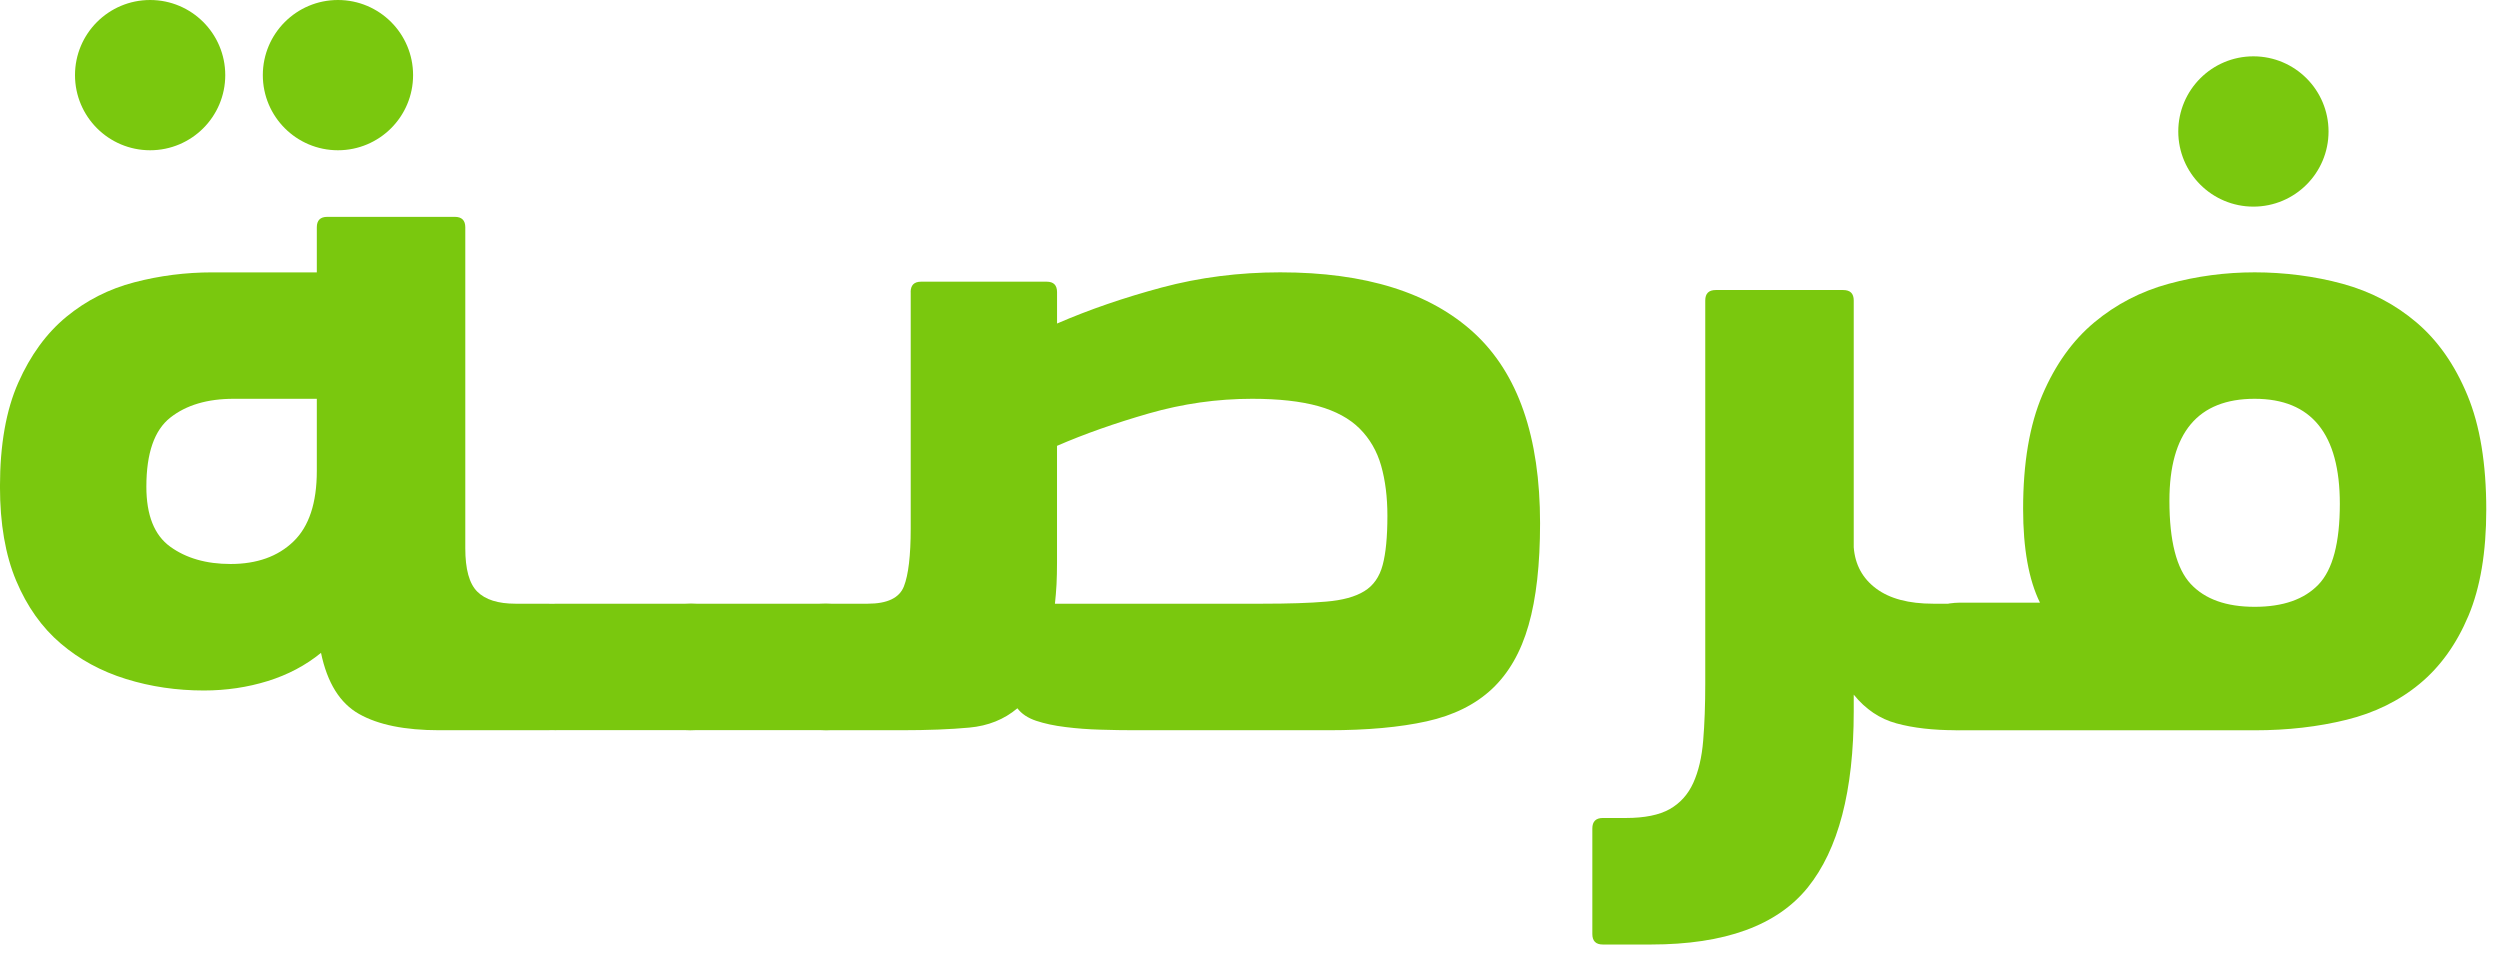 <svg width="77" height="30" viewBox="0 0 77 30" fill="none" xmlns="http://www.w3.org/2000/svg">
<path d="M9.758 8.386V7.001C9.758 6.787 9.865 6.679 10.08 6.679H14.008C14.223 6.679 14.331 6.787 14.331 7.001V16.887C14.331 17.532 14.453 17.977 14.701 18.223C14.948 18.47 15.339 18.594 15.876 18.594H16.875C17.734 18.594 18.162 19.249 18.162 20.559C18.162 21.311 18.059 21.821 17.856 22.088C17.652 22.357 17.324 22.491 16.875 22.491H13.525C12.473 22.491 11.652 22.325 11.062 21.992C10.471 21.66 10.08 21.033 9.887 20.108C9.414 20.494 8.866 20.784 8.244 20.977C7.621 21.17 6.967 21.267 6.279 21.267C5.441 21.267 4.643 21.15 3.881 20.913C3.119 20.677 2.447 20.313 1.869 19.819C1.29 19.326 0.833 18.681 0.499 17.888C0.165 17.094 -0.001 16.127 -0.001 14.989C-0.001 13.701 0.187 12.633 0.563 11.786C0.939 10.938 1.432 10.262 2.045 9.757C2.657 9.254 3.354 8.899 4.137 8.695C4.921 8.49 5.72 8.389 6.537 8.389H9.758V8.386ZM7.101 17.371C7.912 17.371 8.558 17.141 9.038 16.678C9.518 16.216 9.758 15.491 9.758 14.505V12.283H7.197C6.386 12.283 5.735 12.476 5.245 12.863C4.755 13.249 4.508 13.957 4.508 14.988C4.508 15.869 4.753 16.485 5.245 16.839C5.735 17.193 6.354 17.371 7.101 17.371Z" fill="#7AC80E"/>
<path d="M17.132 22.491C16.702 22.491 16.397 22.368 16.214 22.12C16.033 21.873 15.94 21.395 15.94 20.687C15.94 19.935 16.026 19.398 16.197 19.078C16.368 18.755 16.68 18.594 17.13 18.594H21.284C21.713 18.594 22.035 18.75 22.25 19.061C22.465 19.373 22.573 19.881 22.573 20.59C22.573 21.383 22.47 21.898 22.267 22.135C22.062 22.372 21.737 22.489 21.285 22.489H17.132V22.491Z" fill="#7AC80E"/>
<path d="M21.285 22.491C20.855 22.491 20.55 22.368 20.367 22.12C20.186 21.873 20.094 21.395 20.094 20.687C20.094 19.935 20.179 19.398 20.35 19.078C20.522 18.755 20.834 18.594 21.284 18.594H25.437C25.866 18.594 26.189 18.75 26.404 19.061C26.618 19.373 26.726 19.881 26.726 20.59C26.726 21.383 26.623 21.898 26.42 22.135C26.216 22.372 25.89 22.489 25.439 22.489H21.285V22.491Z" fill="#7AC80E"/>
<path d="M28.048 8.998C28.048 8.784 28.154 8.676 28.369 8.676H32.239C32.452 8.676 32.557 8.784 32.557 8.998V9.965C33.548 9.535 34.623 9.166 35.785 8.854C36.946 8.544 38.163 8.388 39.431 8.388C42.056 8.388 44.046 9.01 45.402 10.255C46.756 11.501 47.434 13.454 47.434 16.116C47.434 17.383 47.317 18.428 47.08 19.255C46.844 20.083 46.468 20.737 45.954 21.219C45.439 21.702 44.768 22.034 43.942 22.217C43.115 22.4 42.111 22.491 40.931 22.491H34.942C34.62 22.491 34.271 22.486 33.895 22.474C33.519 22.464 33.16 22.437 32.816 22.393C32.472 22.352 32.172 22.286 31.915 22.201C31.658 22.115 31.463 21.986 31.336 21.815C30.928 22.159 30.435 22.357 29.854 22.41C29.275 22.464 28.577 22.491 27.761 22.491H25.442C25.012 22.491 24.69 22.357 24.475 22.088C24.261 21.82 24.153 21.309 24.153 20.559C24.153 19.744 24.25 19.212 24.444 18.965C24.637 18.718 24.969 18.594 25.442 18.594H26.729C27.33 18.594 27.701 18.416 27.84 18.062C27.979 17.708 28.05 17.112 28.05 16.275V8.997L28.048 8.998ZM38.565 12.283C37.488 12.283 36.427 12.434 35.383 12.734C34.34 13.034 33.397 13.367 32.556 13.732V17.339C32.556 17.576 32.551 17.795 32.541 17.998C32.529 18.203 32.514 18.401 32.492 18.594H38.888C39.685 18.594 40.336 18.574 40.843 18.53C41.349 18.488 41.742 18.381 42.021 18.208C42.301 18.037 42.489 17.768 42.586 17.403C42.684 17.038 42.732 16.533 42.732 15.889C42.732 15.308 42.667 14.795 42.539 14.343C42.41 13.892 42.188 13.511 41.878 13.201C41.566 12.89 41.14 12.659 40.601 12.508C40.062 12.358 39.384 12.283 38.565 12.283Z" fill="#7AC80E"/>
<path d="M52.522 9.255C52.522 9.04 52.629 8.933 52.844 8.933H56.772C56.987 8.933 57.095 9.04 57.095 9.255V16.856C57.136 17.393 57.368 17.817 57.786 18.128C58.206 18.44 58.789 18.594 59.541 18.594H60.249C60.679 18.594 61.001 18.745 61.216 19.046C61.431 19.346 61.538 19.839 61.538 20.527C61.538 21.836 61.109 22.491 60.251 22.491C59.543 22.491 58.931 22.422 58.415 22.281C57.9 22.142 57.46 21.846 57.095 21.395V21.91C57.095 24.357 56.621 26.166 55.678 27.336C54.733 28.505 53.124 29.091 50.849 29.091H49.367C49.152 29.091 49.044 28.984 49.044 28.769V25.517C49.044 25.302 49.152 25.194 49.367 25.194H50.075C50.656 25.194 51.105 25.102 51.427 24.921C51.75 24.738 51.991 24.469 52.152 24.115C52.313 23.761 52.416 23.327 52.458 22.811C52.501 22.296 52.522 21.706 52.522 21.041V9.255Z" fill="#7AC80E"/>
<path d="M60.349 22.491C59.898 22.491 59.572 22.357 59.367 22.085C59.164 21.815 59.062 21.289 59.062 20.511C59.062 19.818 59.169 19.319 59.384 19.017C59.599 18.713 59.921 18.562 60.351 18.562H62.831C62.485 17.856 62.312 16.894 62.312 15.674C62.312 14.261 62.51 13.09 62.908 12.158C63.306 11.227 63.838 10.485 64.506 9.928C65.174 9.371 65.937 8.975 66.798 8.74C67.659 8.505 68.542 8.388 69.445 8.388C70.347 8.388 71.294 8.505 72.155 8.742C73.016 8.978 73.774 9.374 74.43 9.933C75.087 10.492 75.609 11.237 75.996 12.172C76.384 13.107 76.577 14.281 76.577 15.698C76.577 17.008 76.394 18.097 76.028 18.967C75.662 19.836 75.162 20.534 74.528 21.059C73.893 21.586 73.14 21.956 72.269 22.17C71.398 22.385 70.457 22.493 69.445 22.493H60.351L60.349 22.491ZM69.443 12.283C67.693 12.283 66.818 13.33 66.818 15.422C66.818 16.661 67.036 17.515 67.474 17.985C67.912 18.455 68.567 18.69 69.443 18.69C70.319 18.69 70.973 18.46 71.411 18.002C71.849 17.544 72.067 16.715 72.067 15.518C72.067 13.36 71.193 12.283 69.443 12.283Z" fill="#7AC80E"/>
<path d="M69.405 6.364C70.683 6.364 71.719 5.328 71.719 4.05C71.719 2.771 70.683 1.735 69.405 1.735C68.127 1.735 67.091 2.771 67.091 4.05C67.091 5.328 68.127 6.364 69.405 6.364Z" fill="#7AC80E"/>
<path d="M10.409 4.628C11.687 4.628 12.723 3.592 12.723 2.314C12.723 1.036 11.687 0 10.409 0C9.131 0 8.095 1.036 8.095 2.314C8.095 3.592 9.131 4.628 10.409 4.628Z" fill="#7AC80E"/>
<path d="M4.624 4.628C5.902 4.628 6.938 3.592 6.938 2.314C6.938 1.036 5.902 0 4.624 0C3.346 0 2.31 1.036 2.31 2.314C2.31 3.592 3.346 4.628 4.624 4.628Z" fill="#7AC80E"/>
</svg>

